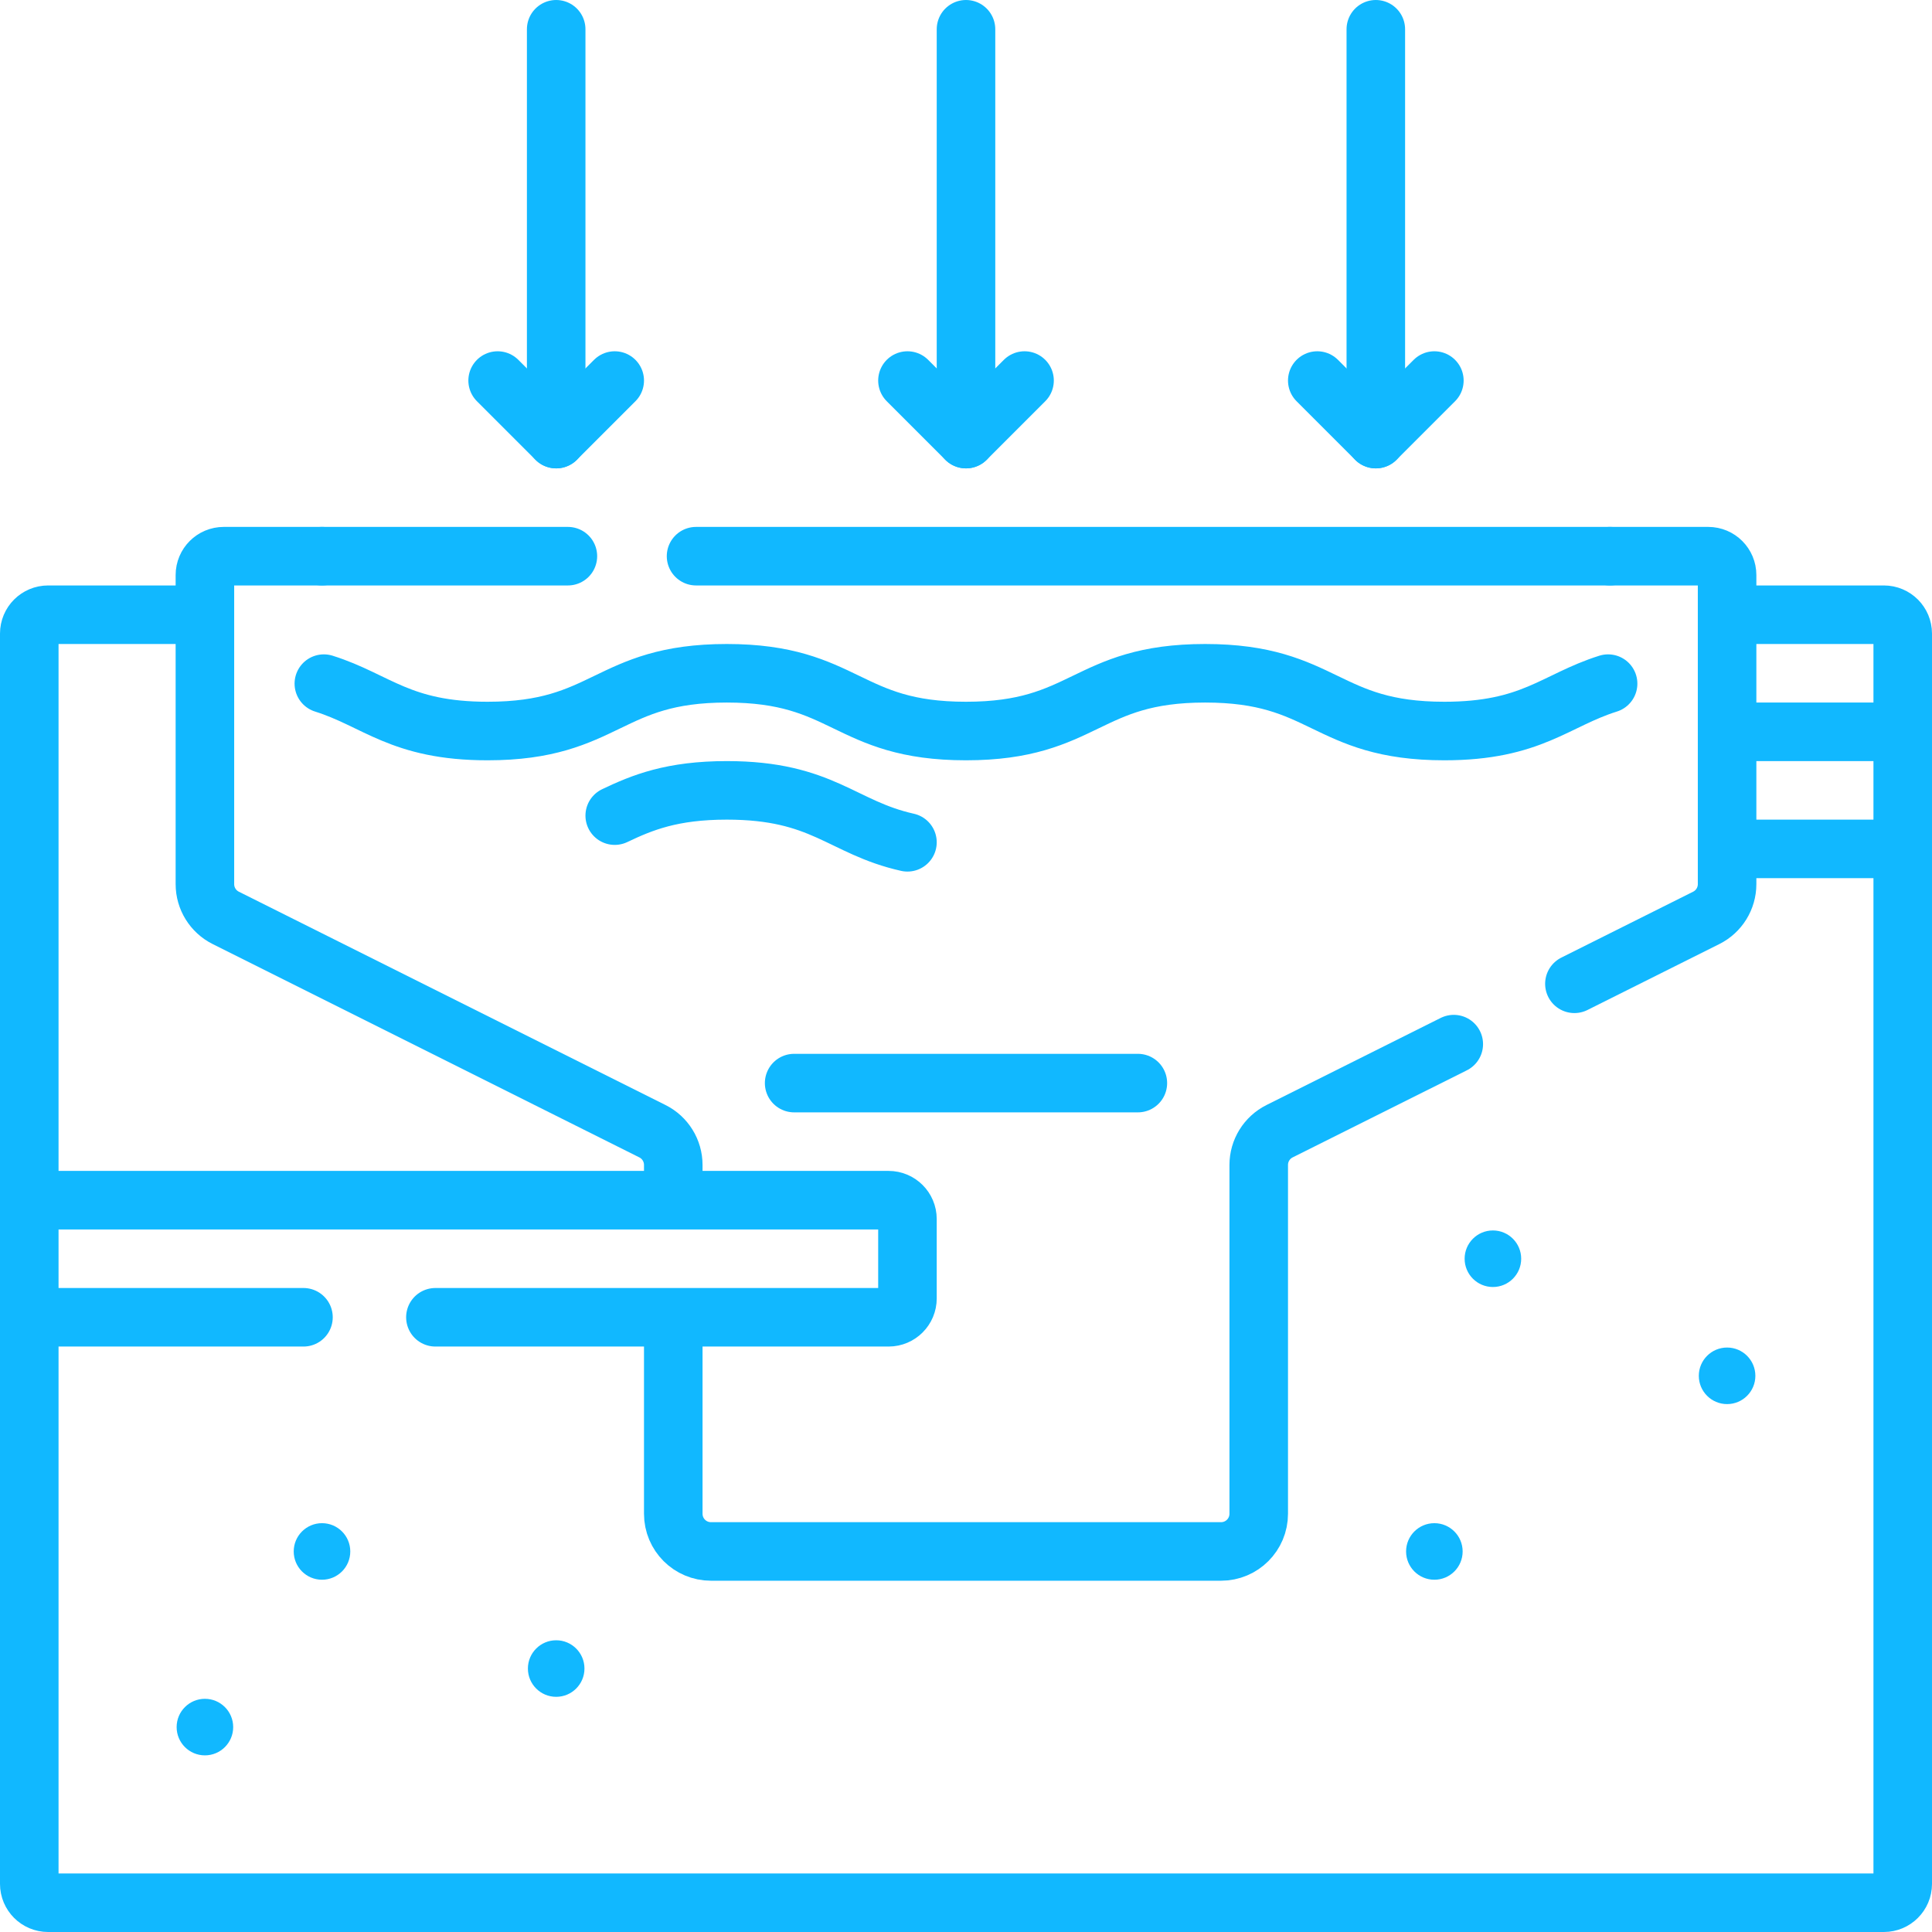 <?xml version="1.0" encoding="UTF-8"?> <svg xmlns="http://www.w3.org/2000/svg" width="66" height="66" viewBox="0 0 66 66" fill="none"><path d="M1 41V21.644C1 21.288 1.288 21 1.644 21H6.871" stroke="#11B8FF" stroke-width="2" stroke-miterlimit="10" stroke-linecap="round" stroke-linejoin="round"></path><path d="M65 29V64.356C65 64.712 64.712 65 64.356 65H1.644C1.288 65 1 64.712 1 64.356V45" stroke="#11B8FF" stroke-width="2" stroke-miterlimit="10" stroke-linecap="round" stroke-linejoin="round"></path><path d="M59.129 21H64.356C64.712 21 65 21.288 65 21.644V25" stroke="#11B8FF" stroke-width="2" stroke-miterlimit="10" stroke-linecap="round" stroke-linejoin="round"></path><path d="M59.129 25H65V29H59.129" stroke="#11B8FF" stroke-width="2" stroke-miterlimit="10" stroke-linecap="round" stroke-linejoin="round"></path><path d="M11 19H7.644C7.288 19 7 19.288 7 19.644V30.204C7 30.692 7.276 31.138 7.712 31.356L22.288 38.644C22.724 38.862 23 39.308 23 39.796V40.871" stroke="#11B8FF" stroke-width="2" stroke-miterlimit="10" stroke-linecap="round" stroke-linejoin="round"></path><path d="M53.784 33.608L58.288 31.356C58.724 31.138 59 30.692 59 30.204V19.644C59 19.288 58.712 19 58.356 19H55" stroke="#11B8FF" stroke-width="2" stroke-miterlimit="10" stroke-linecap="round" stroke-linejoin="round"></path><path d="M23 45.129V51.712C23 52.424 23.576 53 24.288 53H41.712C42.423 53 43 52.424 43 51.712V39.796C43 39.308 43.276 38.862 43.712 38.644L49.663 35.669" stroke="#11B8FF" stroke-width="2" stroke-miterlimit="10" stroke-linecap="round" stroke-linejoin="round"></path><path d="M21 27.863C21.942 27.414 22.957 27 24.829 27C28.11 27 28.756 28.273 31 28.774" stroke="#11B8FF" stroke-width="2" stroke-miterlimit="10" stroke-linecap="round" stroke-linejoin="round"></path><path d="M54.935 23.354C53.129 23.922 52.324 24.973 49.341 24.973C45.256 24.973 45.256 23 41.17 23C37.085 23 37.085 24.973 32.999 24.973C28.914 24.973 28.914 23 24.828 23C20.743 23 20.743 24.973 16.657 24.973C13.675 24.973 12.87 23.922 11.063 23.354" stroke="#11B8FF" stroke-width="2" stroke-miterlimit="10" stroke-linecap="round" stroke-linejoin="round"></path><path d="M10.367 45H1V41H30.356C30.712 41 31 41.289 31 41.644V44.356C31 44.712 30.712 45 30.356 45H14.874" stroke="#11B8FF" stroke-width="2" stroke-miterlimit="10" stroke-linecap="round" stroke-linejoin="round"></path><path d="M21 13L19 15L17 13" stroke="#11B8FF" stroke-width="2" stroke-miterlimit="10" stroke-linecap="round" stroke-linejoin="round"></path><path d="M19 15V1" stroke="#11B8FF" stroke-width="2" stroke-miterlimit="10" stroke-linecap="round" stroke-linejoin="round"></path><path d="M35 13L33 15L31 13" stroke="#11B8FF" stroke-width="2" stroke-miterlimit="10" stroke-linecap="round" stroke-linejoin="round"></path><path d="M33 15V1" stroke="#11B8FF" stroke-width="2" stroke-miterlimit="10" stroke-linecap="round" stroke-linejoin="round"></path><path d="M49 13L47 15L45 13" stroke="#11B8FF" stroke-width="2" stroke-miterlimit="10" stroke-linecap="round" stroke-linejoin="round"></path><path d="M47 15V1" stroke="#11B8FF" stroke-width="2" stroke-miterlimit="10" stroke-linecap="round" stroke-linejoin="round"></path><circle cx="51" cy="43" r="0.966" fill="#11B8FF"></circle><circle cx="59" cy="47" r="0.966" fill="#11B8FF"></circle><circle cx="11" cy="53" r="0.966" fill="#11B8FF"></circle><circle cx="19" cy="57" r="0.966" fill="#11B8FF"></circle><circle cx="7" cy="59" r="0.966" fill="#11B8FF"></circle><circle cx="49" cy="53" r="0.966" fill="#11B8FF"></circle><path d="M19.4 19H11" stroke="#11B8FF" stroke-width="2" stroke-miterlimit="10" stroke-linecap="round" stroke-linejoin="round"></path><path d="M55 19H23.778" stroke="#11B8FF" stroke-width="2" stroke-miterlimit="10" stroke-linecap="round" stroke-linejoin="round"></path><path d="M27.129 37H38.871" stroke="#11B8FF" stroke-width="2" stroke-miterlimit="10" stroke-linecap="round" stroke-linejoin="round"></path></svg> 